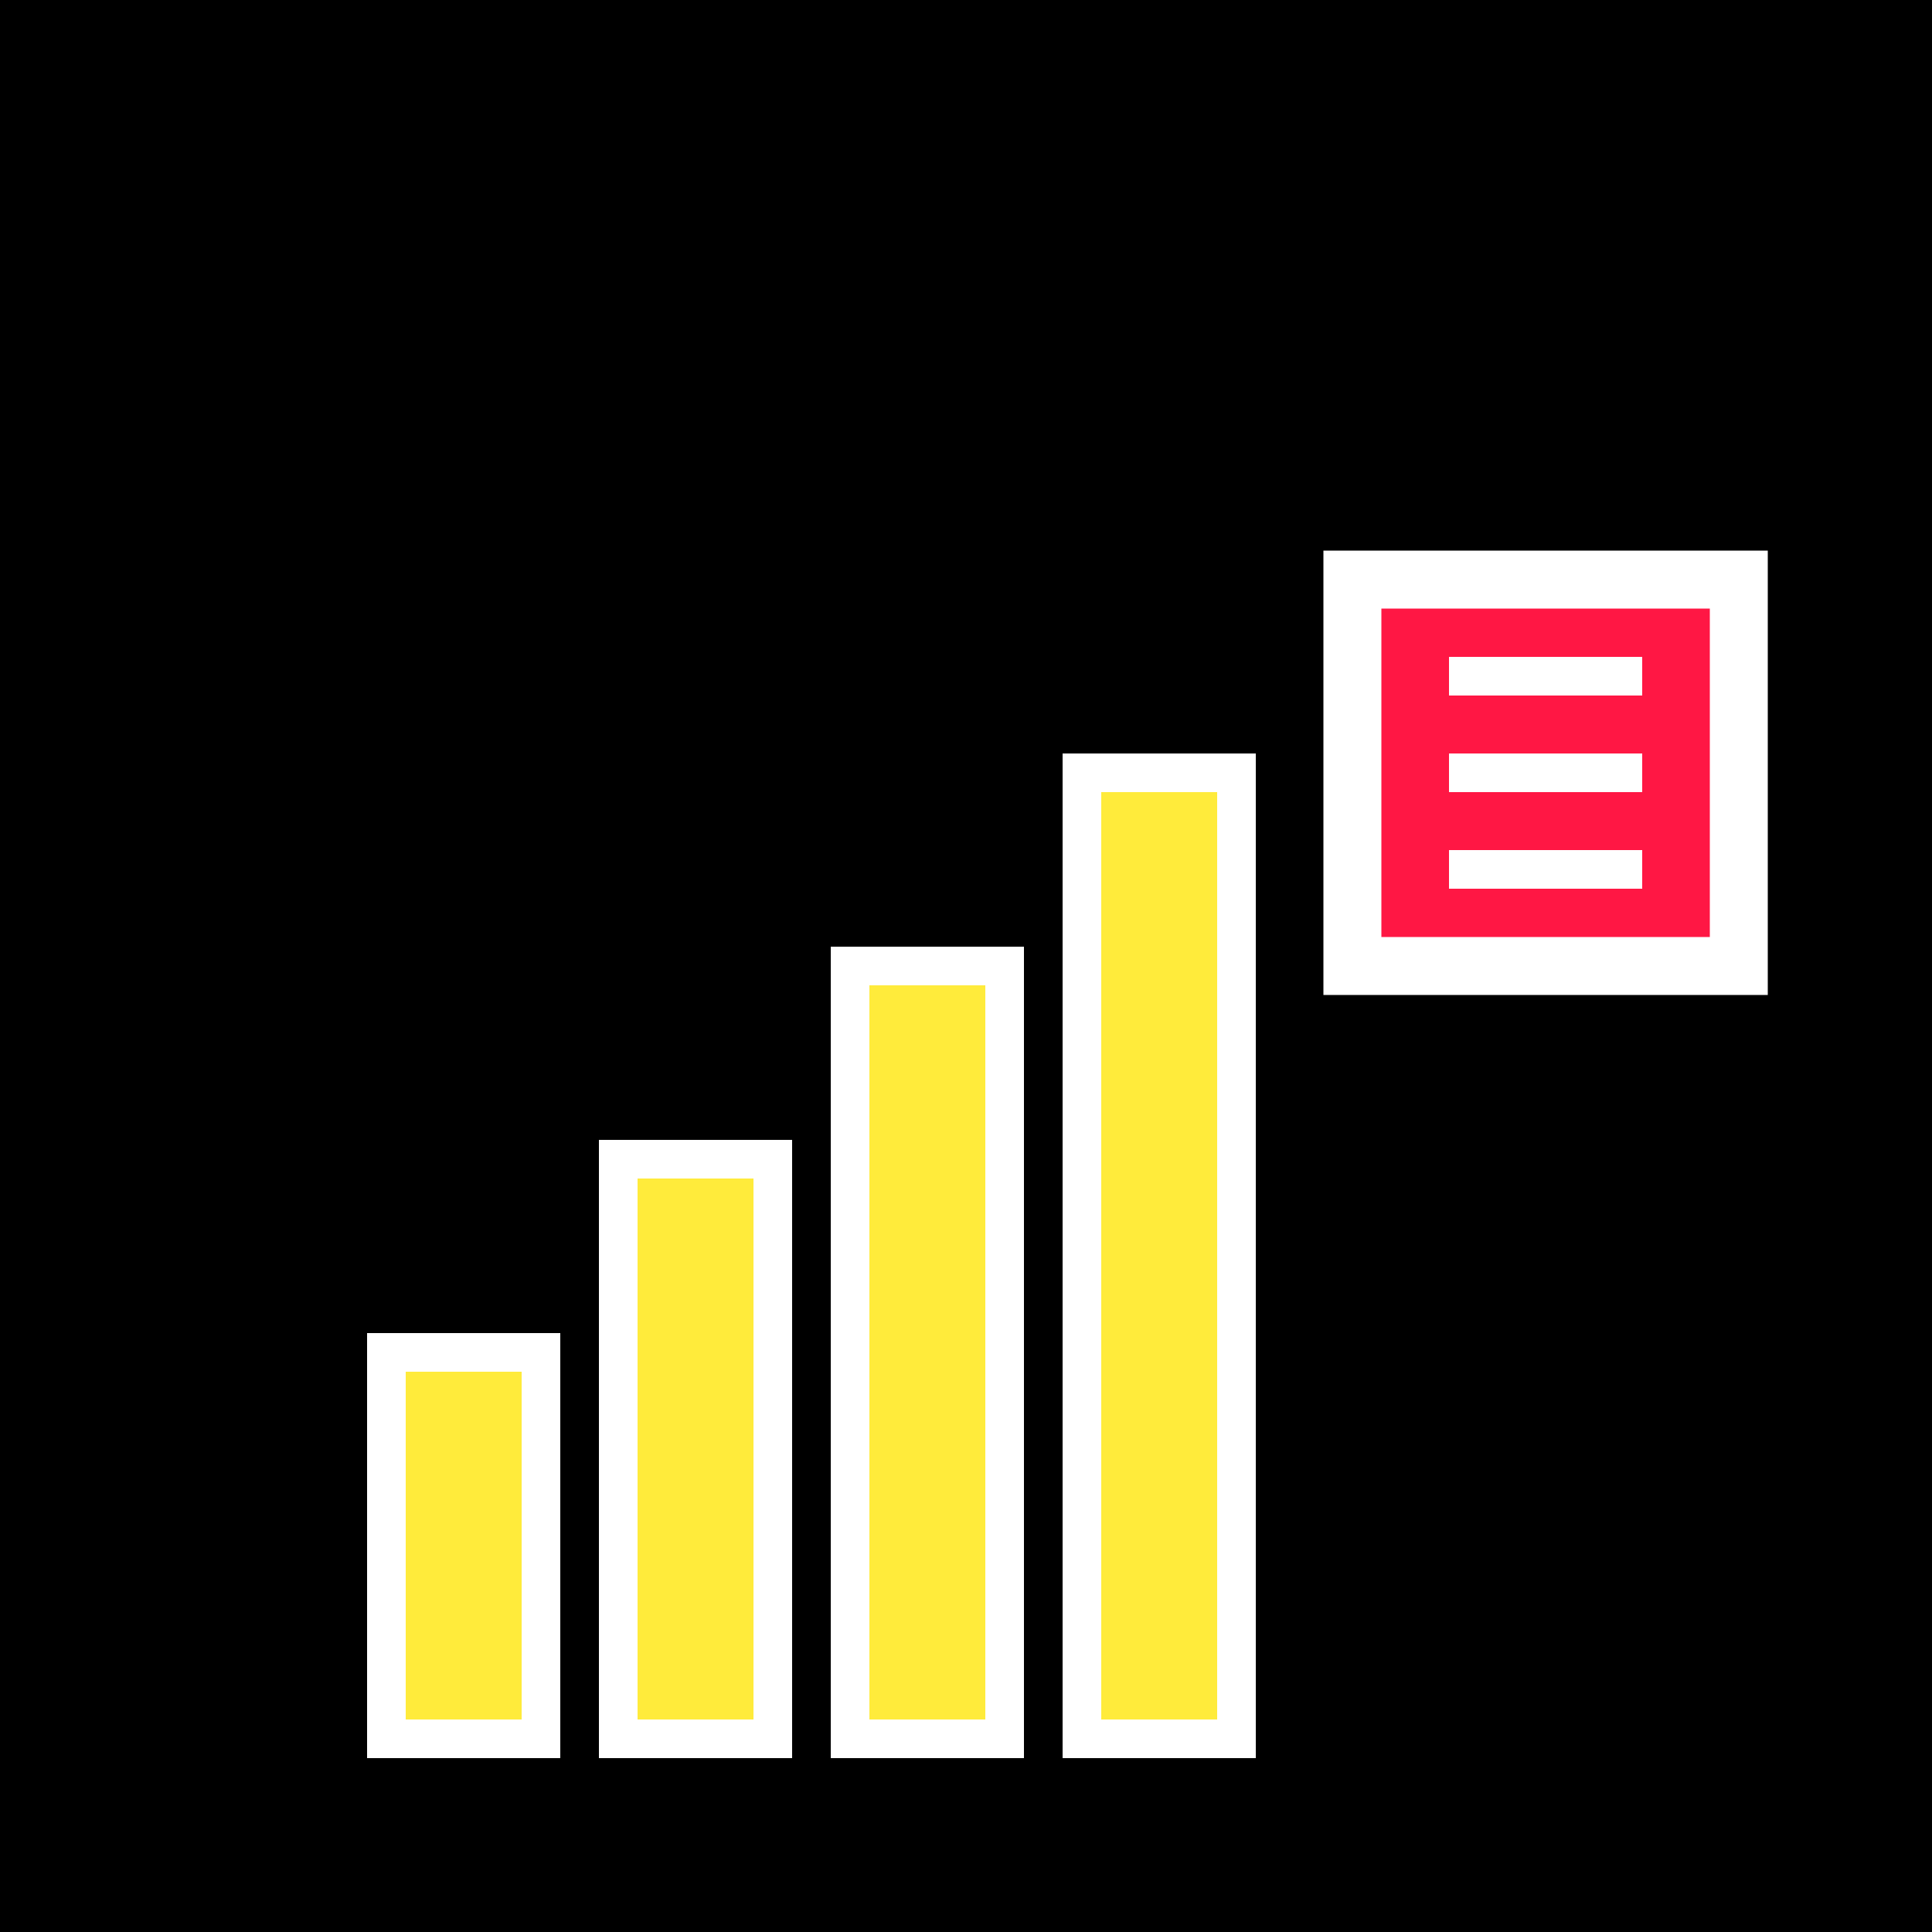 <svg xmlns="http://www.w3.org/2000/svg" viewBox="0 0 100 100" width="100" height="100">
  <!-- Brutalist style favicon: upward trending chart + analytics node -->
  <!-- Background -->
  <rect width="100" height="100" fill="#000"/>
  
  <!-- Chart bars (upward trend) -->
  <rect x="20" y="70" width="8" height="20" fill="#FFEB3B" stroke="#fff" stroke-width="2"/>
  <rect x="32" y="60" width="8" height="30" fill="#FFEB3B" stroke="#fff" stroke-width="2"/>
  <rect x="44" y="50" width="8" height="40" fill="#FFEB3B" stroke="#fff" stroke-width="2"/>
  <rect x="56" y="40" width="8" height="50" fill="#FFEB3B" stroke="#fff" stroke-width="2"/>
  
  <!-- Analytics node (geometric shape) -->
  <rect x="70" y="30" width="20" height="20" fill="#FF1744" stroke="#fff" stroke-width="3"/>
  <line x1="75" y1="35" x2="85" y2="35" stroke="#fff" stroke-width="2"/>
  <line x1="75" y1="40" x2="85" y2="40" stroke="#fff" stroke-width="2"/>
  <line x1="75" y1="45" x2="85" y2="45" stroke="#fff" stroke-width="2"/>
</svg>
